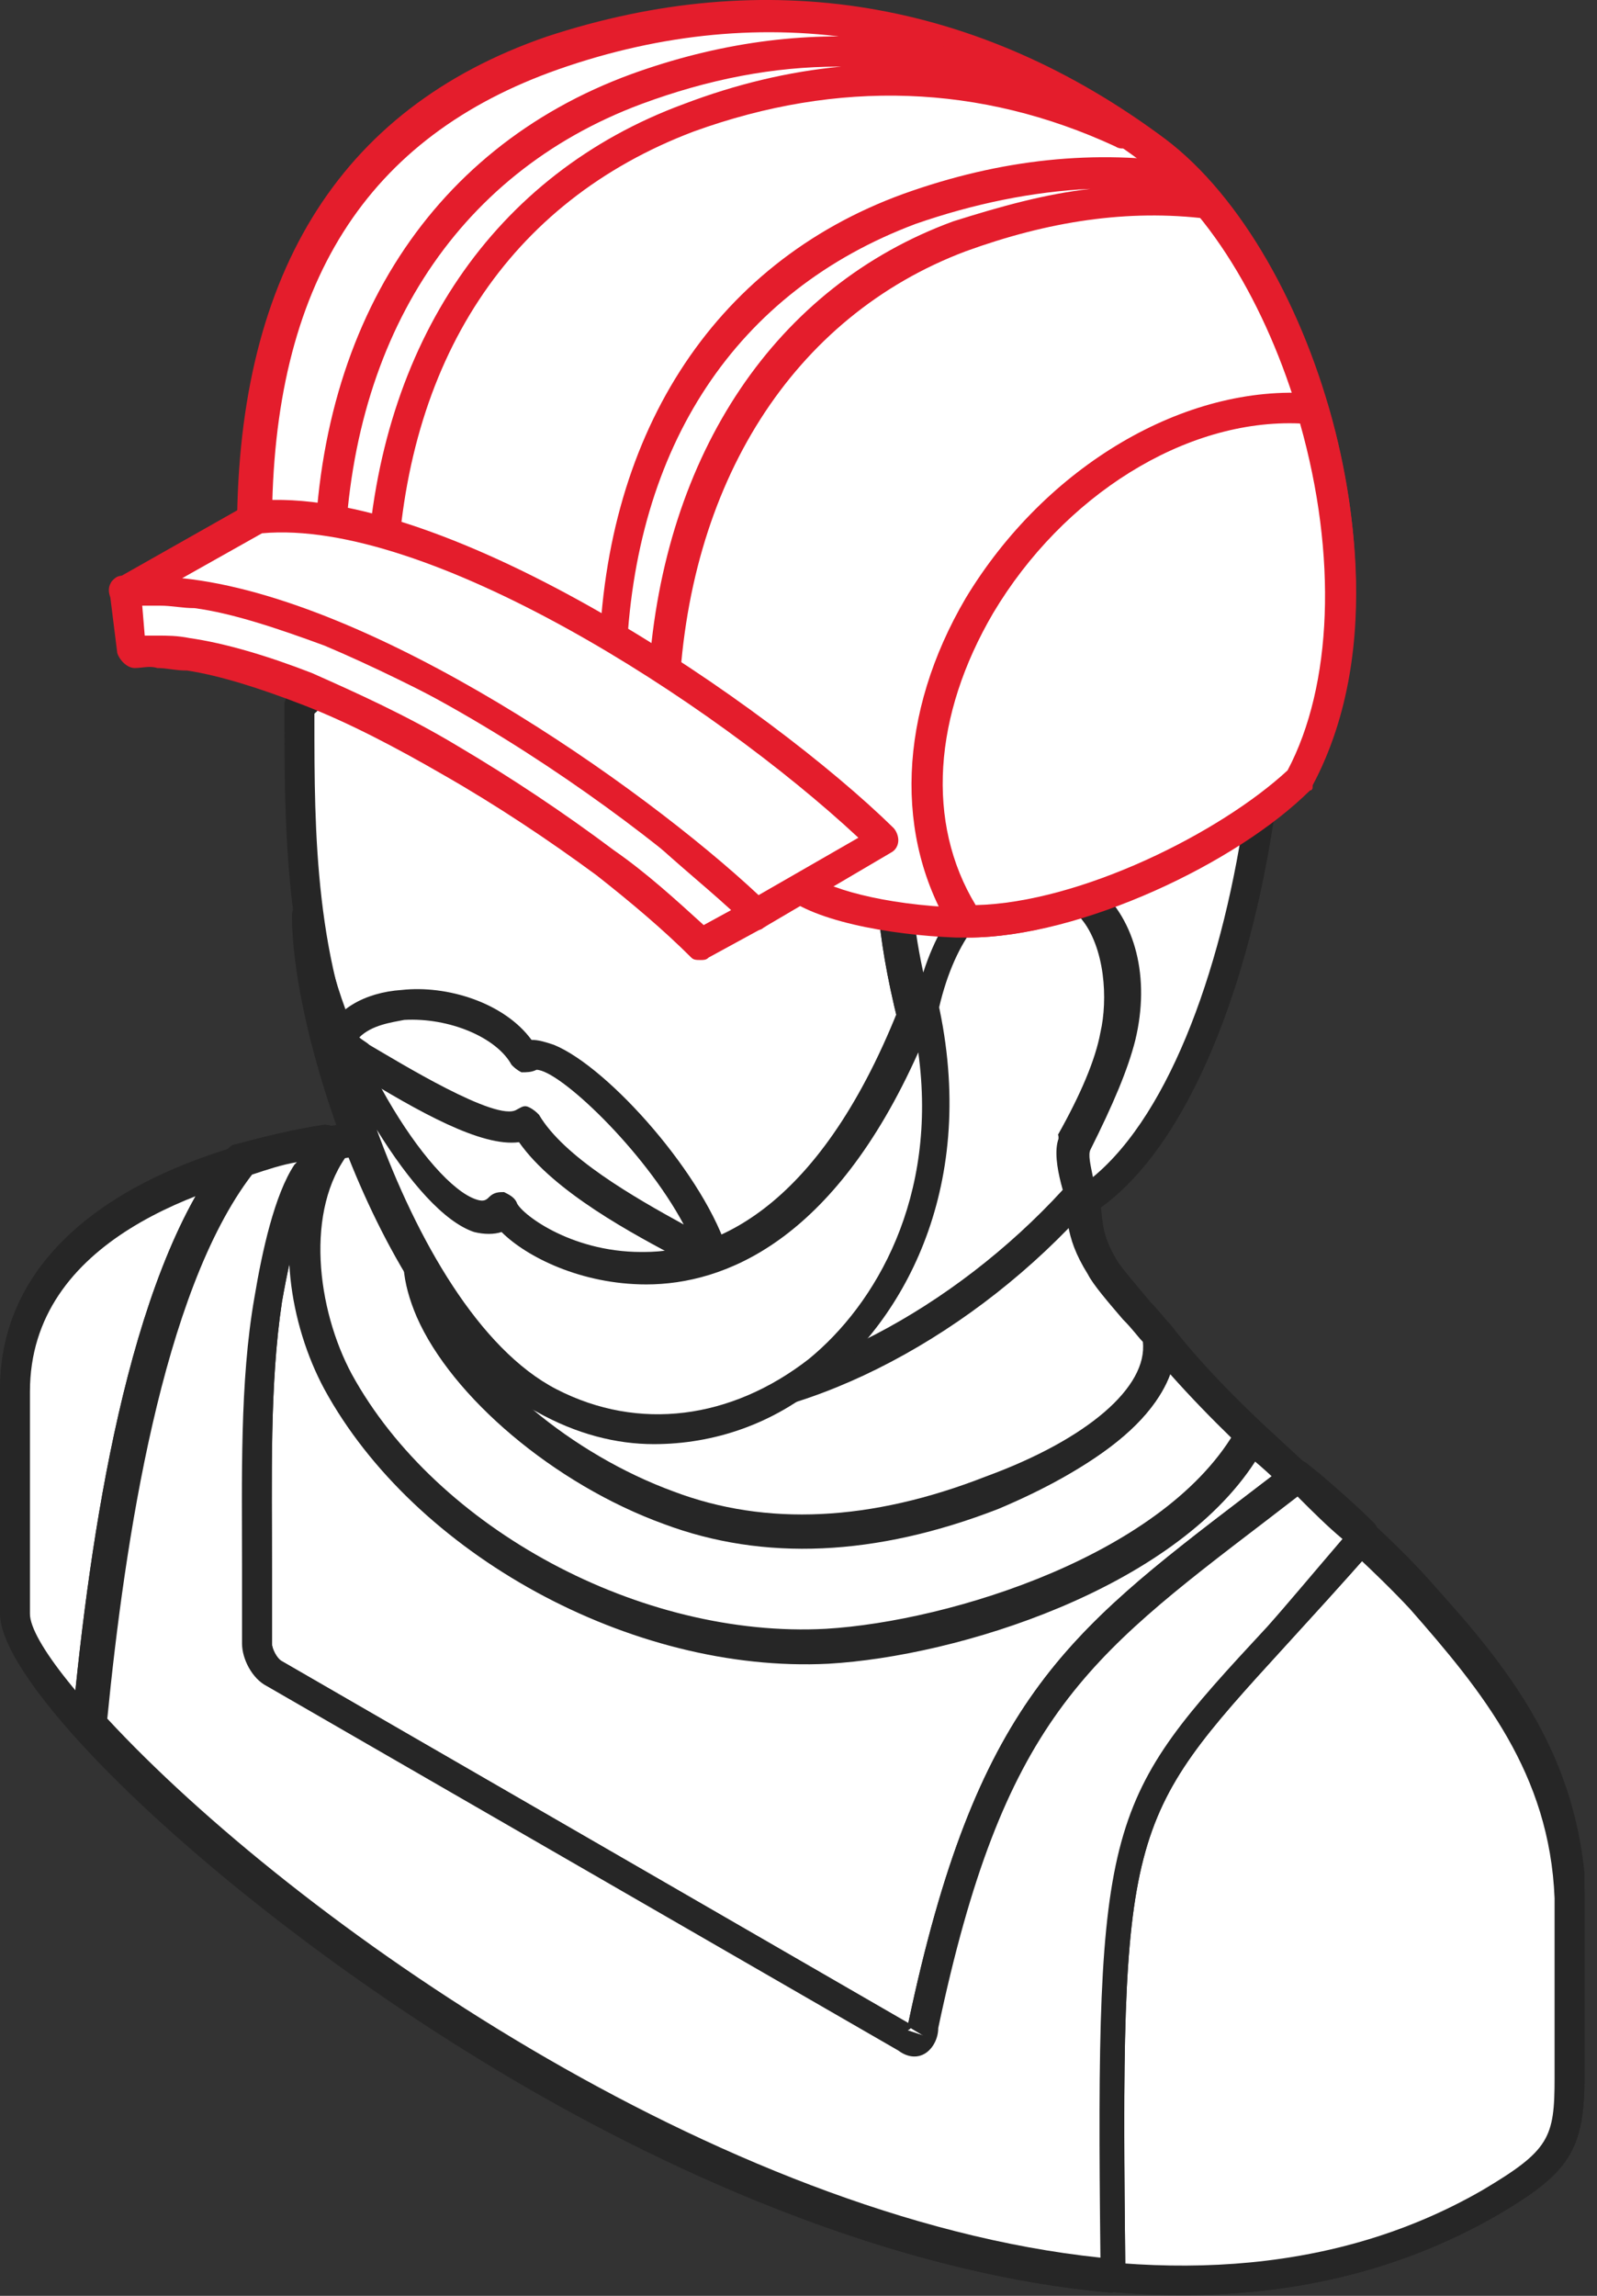<svg width="64" height="92" fill="none" xmlns="http://www.w3.org/2000/svg"><rect width="100%" height="100%" fill="#333333" stroke="none"/><path fill-rule="evenodd" clip-rule="evenodd" d="M.6 64.67v-8.9c0-7.1 8.8-9.7 14.8-10.2.5 1 1 2.1 1.6 3.1l.2.3c-1.6 3.8 4 9.3 9.8 11.4 4.2 1.6 8.8 1 12.9-.6 4.4-1.7 7.1-4.1 6.6-6.3 3 3.9 7.2 6.9 10.6 10.5 3 3.4 5.4 6.5 5.9 11.1v8c0 2.7-.3 3.4-3.2 5.1C37.2 101.172.6 69.87.6 64.67z" fill="#fff"/><path fill-rule="evenodd" clip-rule="evenodd" d="M46.9 55.07c1.6 1.8 3.4 3.5 5.2 5.1 1.5 1.4 3.1 2.8 4.5 4.3 2.7 3.1 5.2 6.2 5.7 10.8v8c0 2.4-.2 2.9-2.9 4.5-12.5 7.2-28.9-.1-37.5-5.1-12.1-7-20.7-15.9-20.7-18v-8.9c0-7.6 10.7-9.2 13.8-9.5.5.9.9 1.8 1.4 2.7v.1c-.4 1.1-.3 2.3.3 3.7 1.4 3.2 5.5 6.7 9.9 8.3 4 1.5 8.5 1.3 13.4-.6 3.8-1.6 6.2-3.5 6.9-5.4zm.5 36.9c4.3 0 8.6-.9 12.6-3.2 2.9-1.7 3.5-2.6 3.5-5.6v-8.1c-.5-5-3.1-8.3-6-11.5-1.4-1.6-3-3-4.6-4.4-2.1-1.9-4.3-3.9-6-6.1-.2-.2-.5-.3-.7-.2-.3.1-.4.4-.3.7.3 1.8-2.1 4-6.2 5.6-4.6 1.8-8.8 2-12.5.6-4.1-1.5-7.9-4.7-9.2-7.7-.5-1.1-.5-2.1-.2-3 .1-.2.1-.4 0-.5l-.2-.3c-.5-1-1.1-2-1.6-3.1-.1-.2-.4-.3-.6-.3C8 45.47 0 48.67 0 55.67v8.9c0 3.1 9.5 12.3 21.3 19.1 6.1 3.6 16.1 8.3 26.1 8.3z" fill="#262626"/><path fill-rule="evenodd" clip-rule="evenodd" d="M.6 64.67v-8.9c0-6.4 7.2-9.1 13-10-2.1 2.6-1.5 6.8 0 9.6 3.6 6.6 12.1 11 19.6 10.7 5.6-.3 14.2-3.2 17-8.4 2.3 2.1 4.7 4.1 6.8 6.4 3.2 3.6 5.7 7 5.9 12v7.2c0 2.7-.3 3.4-3.2 5.1C37.2 101.172.6 69.87.6 64.67z" fill="#fff"/><path fill-rule="evenodd" clip-rule="evenodd" d="M50.3 58.57c.6.5 1.2 1.1 1.7 1.6 1.5 1.4 3.1 2.8 4.5 4.3 2.9 3.3 5.6 6.6 5.8 11.6v7.2c0 2.4-.2 2.9-2.9 4.5-12.5 7.2-28.9-.1-37.5-5.1-12.1-7-20.7-15.9-20.7-18v-8.9c0-6.1 7-8.3 11.1-9.1-1.3 2.7-.7 6.4.7 9 3.6 6.6 12.3 11.4 20.2 11 5.2-.3 13.8-3 17.1-8.1zm-2.9 33.4c4.3 0 8.6-.9 12.6-3.2 2.9-1.7 3.5-2.6 3.5-5.6v-7.2c-.2-5.4-3-8.9-6-12.4-1.4-1.6-3-3-4.6-4.4-.8-.7-1.5-1.4-2.3-2.1-.1-.1-.3-.2-.5-.2s-.4.1-.5.3c-2.8 5.1-11.5 7.8-16.5 8.1-7.4.4-15.6-4-19-10.2-1.4-2.6-1.9-6.6-.1-8.9.2-.2.2-.5.1-.7-.1-.2-.4-.4-.6-.3-4.1.6-13.5 2.8-13.5 10.6v8.9c0 3.1 9.5 12.3 21.3 19.1 6.1 3.5 16.1 8.2 26.1 8.2z" fill="#262626"/><path fill-rule="evenodd" clip-rule="evenodd" d="M46.4 53.47c-.5-.6-1.8-2-2.2-2.6-.7-1.2-.7-1.7-.9-3.1-6.2 7.1-20.7 11.3-26.3 1.2-1.6 3.8 4 9.3 9.8 11.4 4.2 1.6 8.8 1 12.9-.6 4.5-1.7 7.1-4.1 6.7-6.3z" fill="#fff"/><path fill-rule="evenodd" clip-rule="evenodd" d="M45.8 53.77c.2 1.8-2.2 3.9-6.3 5.4-4.6 1.8-8.8 2-12.5.6-4.1-1.5-7.9-4.7-9.2-7.7-.2-.5-.4-1-.4-1.5 2 2.8 5 4.5 8.6 4.9 5.7.6 12.5-2.1 16.8-6.4.1.6.3 1.2.8 2 .2.4.8 1.1 1.4 1.8.4.4.6.7.8.9zm-13.7 8.2c2.5 0 5.1-.5 7.9-1.6 4.9-1.9 7.5-4.5 7-7 0-.1-.1-.2-.1-.3-.2-.2-.5-.6-.8-.9-.5-.6-1.1-1.3-1.3-1.6-.6-1-.6-1.4-.7-2.4v-.4c0-.2-.2-.5-.4-.5-.2-.1-.5 0-.7.2-4 4.6-11 7.5-16.7 7-3.8-.4-6.8-2.4-8.6-5.7-.1-.2-.4-.4-.7-.3-.2.1-.4.2-.4.4-.5 1.2-.4 2.5.2 3.9 1.4 3.2 5.5 6.6 9.9 8.3 1.7.6 3.5.9 5.4.9z" fill="#262626"/><path fill-rule="evenodd" clip-rule="evenodd" d="M20.5 53.87c-2.3-2.2-4.2-6.3-6.1-10.1-2.5-5.1-2.4-10.9-2.4-15.6l.9-2.8c.3-1.2.3-2.4.3-3.5 0-1.5.1-2.9.8-3.7 1.3-1.1 3.2.6 5.6 2.7 1.6 1.4 3.3 2.9 5.2 4 1.9 1.1 3.6 1.6 5.2 2 1.5.4 2.9.8 4 1.7 1.7 1.5 1.7 2.7 1.6 4.8 0 2-.1 4 1.1 8.2.1-1 .4-1.9.7-2.8.6-1.6 1.9-3.5 3.8-3.5 3.1 0 4 3.9 3.5 6.3-.3 1.4-1.1 3.1-1.8 4.3-.2.4.1 1.5.2 2-4.5 5.1-10.9 8.5-16.1 8.5-2.1 0-4.8-.9-6.5-2.5z" fill="#fff"/><path fill-rule="evenodd" clip-rule="evenodd" d="M42.6 47.67c-4.4 4.8-10.5 8-15.4 8-2.3 0-4.8-1-6.3-2.4-2.1-2-3.9-5.7-5.6-9.2l-.4-.7c-2.3-4.7-2.3-10.1-2.3-14.5v-.7l.9-2.6c.3-1.3.4-2.6.4-3.7 0-1.4.1-2.7.6-3.2.9-.8 2.7.9 4.7 2.7 1.6 1.4 3.4 3 5.3 4.1 1.9 1.1 3.7 1.6 5.3 2h.1c1.5.4 2.8.7 3.8 1.6 1.5 1.2 1.5 2.1 1.4 4.1v.5c0 1.9 0 4 1.1 8.1.1.3.3.5.6.4.3 0 .5-.2.6-.5.1-1 .3-1.9.6-2.7.3-.7 1.3-3.2 3.3-3.2.8 0 1.5.3 2 1 1 1.2 1.1 3.3.8 4.6-.2 1.1-.8 2.5-1.7 4.1.1.2-.2.7.2 2.2zm-15.4 9.3c5.3 0 11.9-3.5 16.5-8.7.1-.2.2-.4.1-.6-.3-.9-.3-1.4-.3-1.6.9-1.8 1.5-3.2 1.8-4.4.4-1.6.2-4.1-1.1-5.7-.7-.9-1.7-1.4-3-1.4-2.7 0-4 2.8-4.4 4-.1.1-.1.3-.1.4-.5-2.4-.5-3.8-.5-5.2v-.5c0-2 .1-3.4-1.9-5.1-1.2-1-2.7-1.4-4.2-1.8-1.6-.4-3.2-.9-5-1.9-1.8-1.1-3.6-2.6-5.1-3.9-2.5-2.2-4.7-4.2-6.4-2.7-1 .9-1 2.5-1 4.1 0 1.1 0 2.3-.3 3.4l-.9 2.8v1c0 4.5.1 10.1 2.5 15l.4.7c1.7 3.6 3.6 7.3 5.8 9.5 1.7 1.6 4.5 2.6 7.1 2.6z" fill="#262626"/><path fill-rule="evenodd" clip-rule="evenodd" d="M49 15.47c4.1 7.6 1.5 28.2-5.6 32.7-.1-.4-.6-1.9-.4-2.4.6-1.2 1.4-2.9 1.8-4.3 1.5-6.8-6.6-10-8 0-1.2-4.2-1.1-6.2-1.1-8.2 0-2.1.1-3.3-1.6-4.8-1.1-.9-2.5-1.3-4-1.7-1.6-.4-3.3-.9-5.2-2-1.9-1.1-3.6-2.6-5.2-4-2.3-2.1-4.3-3.8-5.6-2.7-.8.7-.8 2.1-.8 3.7 0 1.2 0 2.4-.3 3.5l-.9 2.8c-.2-3.7-.2-7.9.3-11.4 1-6.7 4-7 12.3-11.4 1.3-.7 3-1.9 5.6-1.9 6.3-.1 15.6 7.1 18.7 12.1z" fill="#fff"/><path fill-rule="evenodd" clip-rule="evenodd" d="M48.5 15.77c3.8 7.1 1.6 26.2-4.7 31.4-.1-.5-.2-.9-.1-1.1.9-1.8 1.5-3.2 1.8-4.4.6-2.5 0-4.8-1.5-6.1-1.1-.9-2.5-1.2-3.7-.7-.9.3-2.4 1.3-3.3 4.1-.5-2.3-.5-3.8-.5-5.2v-.5c0-2 .1-3.4-1.9-5.1-1.2-1-2.7-1.4-4.2-1.8-1.6-.4-3.2-.9-5-1.9-1.8-1.1-3.6-2.6-5.1-3.9-2.5-2.2-4.7-4.2-6.4-2.7-1 .9-1 2.5-1 4.1 0 .7 0 1.4-.1 2.1 0-2.5.2-5 .5-7.1.8-5.3 2.8-6.3 8.3-9 1.1-.6 2.3-1.2 3.7-1.9l.6-.3c1.2-.7 2.7-1.5 4.8-1.6 5.7-.4 14.8 6.9 17.8 11.6zm-5.1 33c.1 0 .2 0 .3-.1 7.4-4.6 10.1-25.6 5.9-33.5-3.2-5.1-12.7-12.5-19.2-12.4-2.4.1-4.1 1-5.3 1.7l-.6.3c-1.4.7-2.6 1.4-3.7 1.9-5.5 2.8-8 4-8.9 10-.5 3.3-.6 7.5-.3 11.5 0 .3.2.5.5.6.3 0 .6-.2.7-.4l.7-2.8c.3-1.3.4-2.6.4-3.7 0-1.4.1-2.7.6-3.2.9-.8 2.7.9 4.7 2.7 1.6 1.4 3.4 3 5.3 4.1 1.9 1.1 3.7 1.6 5.3 2h.1c1.5.4 2.8.7 3.8 1.6 1.5 1.2 1.5 2.1 1.4 4.1v.5c0 1.9 0 4 1.1 8.1.1.3.3.5.6.4.3 0 .5-.2.6-.5.4-3 1.6-5.1 3.1-5.7.8-.3 1.8-.1 2.5.5.9.8 1.7 2.5 1.2 4.9-.2 1.1-.8 2.5-1.7 4.1-.5.8.3 2.8.3 2.9.1.2.2.3.4.4h.2z" fill="#262626"/><path fill-rule="evenodd" clip-rule="evenodd" d="M31.9 35.37c-3.4-4.3-3.1-6.1-8.3-9.1-5.8-3.3-10.3-5.4-13.4-4.5-.2-9.7 3.3-16.7 11.9-19.6 8.6-3 17-1.5 24.2 4 5.7 4.3 9.8 17.5 5.8 25.2-3 2.8-9.4 5.8-13.6 5.7-3.1-.2-5.8-.9-6.6-1.7z" fill="#fff"/><path fill-rule="evenodd" clip-rule="evenodd" d="M51.6 30.87c-2.9 2.7-9.1 5.7-13.1 5.5-3.1-.1-5.5-.8-6.1-1.4-1-1.3-1.7-2.4-2.3-3.3-1.4-2.2-2.4-3.8-6.1-5.9-5.7-3.3-10-5.2-13.1-4.7 0-9.7 3.8-15.6 11.5-18.3 8.3-2.9 16.5-1.5 23.6 3.9 5.6 4.2 9.4 17 5.6 24.2zm-12.8 6.7c4.5 0 10.8-3 13.7-5.9.1 0 .1-.1.1-.2 4.2-7.9.2-21.3-5.9-25.9-7.5-5.6-16-7-24.8-4.1-8.4 2.9-12.5 9.7-12.4 20.2 0 .2.1.4.3.5.2.1.4.1.5.1 2.8-.9 7.2 1.1 12.9 4.4 3.4 1.9 4.3 3.4 5.7 5.5.6 1 1.3 2.1 2.4 3.5v.1c1.1 1.1 4.3 1.7 7 1.8h.5z" fill="#E41D2C"/><path fill-rule="evenodd" clip-rule="evenodd" d="M52.1 31.27c-2.9 2.7-9 5.7-13.3 5.7-5.4-8.3 3.8-21.3 13.8-20.6 1.4 4.7 1.8 10.5-.5 14.9z" fill="#fff"/><path fill-rule="evenodd" clip-rule="evenodd" d="M51.6 30.87c-2.7 2.5-8.3 5.3-12.5 5.4-2-3.3-1.7-7.6.7-11.7 2.8-4.7 7.7-7.8 12.3-7.6 1.5 5.3 1.3 10.5-.5 13.9zm-12.8 6.7c4.5 0 10.7-3.1 13.7-5.9.1 0 .1-.1.1-.2 3-5.6 1.4-12.6.6-15.3-.1-.2-.3-.4-.6-.4-5.1-.4-10.7 2.9-13.9 8.2-2.7 4.6-2.9 9.6-.5 13.4.2.1.4.2.6.2z" fill="#E41D2C"/><path fill-rule="evenodd" clip-rule="evenodd" d="M9.6 46.67c1.2-.3 2.3-.6 3.5-.8-.3.4-.6.9-.9 1.3-.7 1-1.2 3-1.5 5-.6 4.2-.4 9.1-.4 13.8 0 .4.3 1 .7 1.2l25.3 14.6c.4.2.7.1.7-.4 2.8-13.6 6.6-15.6 15-22.1l2.7 2.4c-9.9 11.3-10.4 8.5-10.1 29.6-16.3-1.4-34.2-14.5-41-22 .9-8.1 2.4-17.8 6-22.5v-.1z" fill="#fff"/><path fill-rule="evenodd" clip-rule="evenodd" d="M36.5 81.27l.5.3-.6-.2c-.1 0 0 0 .1-.1zm17.3-19.6c-.6-.5-1.2-1.1-1.8-1.6l-.1-.1-1.3 1c-7.2 5.5-10.5 8-13.1 20.3 0 .4-.2.8-.5 1-.3.2-.7.2-1.1-.1l-25.3-14.6c-.6-.3-1-1.1-1-1.7v-2.9c0-3.7-.1-7.6.5-11 .3-1.8.8-4.1 1.6-5.3l.1-.1c-.6.1-1.2.3-1.8.5-3.6 4.7-5.1 14.7-5.8 21.8 7.5 8.1 24.5 20 39.8 21.6-.2-17.7.2-18.3 6.7-25.3.9-.9 1.9-2.1 3.1-3.5zm-9.3 30.2c.2 0 .3-.1.4-.2.1-.1.2-.3.2-.5-.2-17.9 0-18.2 6.4-25.2 1-1.1 2.2-2.4 3.6-4 .2-.2.2-.6 0-.9-.7-.7-1.5-1.4-2.2-2l-.5-.4c-.2-.2-.6-.2-.8 0l-1.7 1.3c-7.2 5.5-10.8 8.3-13.5 21.1l-25.1-14.5c-.2-.1-.4-.5-.4-.7v-2.9c0-3.7-.1-7.5.4-10.8.4-2.3.9-4 1.4-4.8.3-.5.6-.9.9-1.3.1-.2.1-.5 0-.7-.1-.2-.4-.3-.6-.3-1.3.2-2.5.5-3.6.8-.1 0-.2.1-.3.2l-.1.1c-3.9 5-5.4 15.4-6.1 22.8 0 .2 0 .4.2.5 7.6 8.6 25.5 21 41.4 22.4z" fill="#262626"/><path fill-rule="evenodd" clip-rule="evenodd" d="M9.6 46.67c1.2-.3 2.3-.6 3.5-.8-.3.4-.6.9-.9 1.3-.7 1-1.2 3-1.5 5-.6 4.2-.4 9.1-.4 13.8 0 .4.3 1 .7 1.2l25.3 14.6c.4.2.7.1.7-.4 2.8-13.6 6.6-15.6 15-22.1l2.7 2.4c-9.9 11.3-10.4 8.5-10.1 29.6-16.3-1.4-34.2-14.5-41-22 .9-8.1 2.4-17.8 6-22.5v-.1z" fill="#fff"/><path fill-rule="evenodd" clip-rule="evenodd" d="M36.5 81.27l.5.3-.6-.2c-.1 0 0 0 .1-.1zm17.3-19.6c-.6-.5-1.2-1.1-1.7-1.6l-.1-.1-1.3 1c-7.2 5.5-10.5 8-13.1 20.3 0 .4-.2.8-.5 1-.3.2-.7.2-1.1-.1l-25.3-14.6c-.6-.3-1-1.1-1-1.7v-2.9c0-3.7-.1-7.6.5-11 .3-1.8.8-4.1 1.6-5.3l.1-.1c-.6.1-1.2.3-1.8.5-3.6 4.7-5.1 14.7-5.8 21.8 7.5 8.1 24.5 20 39.8 21.6-.2-17.7.2-18.3 6.7-25.3.8-.9 1.8-2.1 3-3.5zm-9.3 30.2c.2 0 .3-.1.4-.2.1-.1.2-.3.2-.5-.2-17.9 0-18.2 6.4-25.2 1-1.1 2.2-2.4 3.6-4 .2-.2.2-.6 0-.9-.7-.7-1.5-1.4-2.2-2l-.5-.4c-.2-.2-.6-.2-.8 0l-1.7 1.3c-7.2 5.5-10.8 8.3-13.5 21.1l-25.1-14.5c-.2-.1-.4-.5-.4-.7v-2.9c0-3.7-.1-7.5.4-10.8.4-2.3.9-4 1.4-4.8.3-.5.6-.9.9-1.3.1-.2.1-.5 0-.7-.1-.2-.4-.3-.6-.3-1.3.2-2.5.5-3.6.8-.1 0-.2.1-.3.2l-.1.1c-3.9 5-5.4 15.4-6.1 22.8 0 .2 0 .4.2.5 7.6 8.6 25.5 21 41.4 22.4z" fill="#262626"/><path fill-rule="evenodd" clip-rule="evenodd" d="M15.3 23.37c-.8 0-1.5 0-2.1.2-.1-9.8 4.3-17 12.4-20 6.8-2.5 13.4-1.8 19.4 1.8-5.4-2.6-11.3-2.8-17.3-.6-7.7 2.8-12.1 9.5-12.4 18.6z" fill="#fff"/><path fill-rule="evenodd" clip-rule="evenodd" d="M14.7 22.77c-.3 0-.6 0-.9.1.1-9.1 4.4-15.9 11.9-18.7 2.7-1 5.3-1.5 7.9-1.5h.1c-2.1.2-4.2.7-6.3 1.5-7.6 2.8-12.2 9.6-12.7 18.6zm-1.5 1.4h.2c.5-.2 1.1-.2 1.9-.2.2 0 .3-.1.4-.2.1-.1.2-.3.2-.4.3-8.9 4.5-15.3 11.9-18.1 5.8-2.1 11.5-1.9 16.9.6.3.2.7 0 .8-.3.2-.3.1-.6-.2-.8-6.2-3.7-13.1-4.3-20-1.8-8.2 3-12.9 10.5-12.7 20.6 0 .2.1.4.3.5 0 .1.2.1.3.1z" fill="#E41D2C"/><path fill-rule="evenodd" clip-rule="evenodd" d="M24.6 26.87c.1-9 4.3-15.7 11.8-18.5 3.9-1.3 7.6-1.7 11.2-1.1l.9.9c-3.2-.4-6.6.1-10 1.3-7.4 2.7-11.6 10-11.8 18.7-.1 0-1.8-1.1-2.1-1.3z" fill="#fff"/><path fill-rule="evenodd" clip-rule="evenodd" d="M43.7 7.57c-1.8.2-3.6.7-5.5 1.3-7.1 2.6-11.6 9.3-12.2 18.1-.3-.2-.6-.4-.9-.5.3-8.6 4.4-14.8 11.6-17.5 2.3-.8 4.7-1.3 7-1.4zm-17.1 21.2c.2 0 .3-.1.4-.2.1-.1.2-.3.2-.4.3-8.8 4.6-15.5 11.5-18.1 3.3-1.2 6.5-1.7 9.7-1.3.2 0 .5-.1.6-.3.1-.2.1-.5-.1-.7-.3-.4-.6-.7-.9-1-.1-.1-.2-.2-.3-.2-3.8-.6-7.6-.2-11.5 1.2-7.7 2.8-12.1 9.8-12.2 19 0 .2.1.4.3.5l.3-.5-.2.6c2 1.4 2 1.4 2.2 1.4z" fill="#E41D2C"/><path fill-rule="evenodd" clip-rule="evenodd" d="M5.2 26.17h1c.4 0 .8.1 1.2.1 1.4.2 3 .7 4.8 1.4 1.8.7 3.8 1.7 5.8 2.8 2.1 1.2 4.2 2.6 6.2 4.1 1.4 1.1 2.7 2.2 3.9 3.3l2.2-1.3c-1.4-1.4-3-2.7-4.6-4-2.1-1.6-4.3-3-6.5-4.3-2.1-1.2-4.1-2.2-6.1-3-1.9-.8-3.7-1.3-5.3-1.6-.5-.1-1-.1-1.5-.2H4.9l.3 2.7z" fill="#fff"/><path fill-rule="evenodd" clip-rule="evenodd" d="M29.3 36.47l-1.1.6c-1.1-1-2.3-2.1-3.6-3-2-1.5-4.1-2.9-6.3-4.2-2-1.2-4-2.1-5.8-2.9-1.8-.7-3.5-1.2-4.9-1.4-.5-.1-.9-.1-1.3-.1h-.5l-.1-1.2h.7c.5 0 .9.1 1.4.1 1.5.2 3.3.8 5.2 1.5 1.9.8 3.9 1.8 6 2.9 2.2 1.3 4.4 2.7 6.4 4.2 1.3 1.3 2.7 2.4 3.9 3.5zm-1.2 2c.1 0 .2 0 .3-.1l2.2-1.2c.2-.1.3-.3.3-.5s-.1-.4-.2-.5c-1.4-1.4-3-2.7-4.7-4-2.1-1.6-4.3-3-6.5-4.3-2.1-1.2-4.2-2.2-6.1-3-2-.8-3.8-1.3-5.4-1.6-.6-.1-1.1-.1-1.6-.2H4.9c-.2 0-.3.1-.4.2-.1.1-.1.3-.1.5l.3 2.4c.1.3.4.6.7.6.3 0 .6-.1.9 0 .4 0 .7.1 1.2.1 1.3.2 2.9.7 4.7 1.4 1.8.7 3.7 1.7 5.6 2.8 2.1 1.2 4.2 2.6 6.1 4 1.4 1.1 2.7 2.2 3.8 3.3.1.1.2.1.4.1z" fill="#E41D2C"/><path fill-rule="evenodd" clip-rule="evenodd" d="M35.4 33.67c-5.3-5.2-17.8-13.6-25.2-12.9l-5.3 3c7.8-.8 20.7 8.4 25.3 12.9l5.2-3z" fill="#fff"/><path fill-rule="evenodd" clip-rule="evenodd" d="M34.4 33.57l-4 2.3c-4.7-4.4-15.4-11.9-23.1-12.7l3.2-1.8c6.6-.6 18 6.7 23.9 12.2zm-4.1 3.7c.1 0 .2 0 .3-.1l5.1-3c.2-.1.3-.3.3-.5s-.1-.4-.2-.5c-4.9-4.8-17.8-13.8-25.6-13.1-.1 0-.2 0-.2.1l-5.3 3c-.3.1-.4.4-.3.7.1.3.3.5.7.4 7.4-.8 20 8 24.8 12.7.1.2.2.3.4.3z" fill="#E41D2C"/><path fill-rule="evenodd" clip-rule="evenodd" d="M28.6 50.37c-1.6-.9-6.2-3.1-7.5-5.5-1.3.8-5.9-2.3-7.5-3.2 1-2.5 6.2-1.7 7.5.6 1.3-.7 6.5 4.5 7.5 8.1z" fill="#fff"/><path fill-rule="evenodd" clip-rule="evenodd" d="M21.5 42.87c.9 0 4.3 3.2 5.9 6.2-2-1.1-4.8-2.7-5.8-4.4-.1-.1-.2-.2-.4-.3-.2-.1-.3 0-.5.1-.8.5-4.7-1.9-5.9-2.6-.1-.1-.3-.2-.4-.3.5-.5 1.3-.6 1.8-.7 1.8-.1 3.7.7 4.3 1.8.1.1.2.2.4.3.2 0 .4 0 .6-.1zm7.1 8.1c.1 0 .3-.1.4-.1.2-.1.3-.4.2-.6-.9-3.1-4.8-7.5-7-8.4-.3-.1-.6-.2-.9-.2-1.1-1.5-3.4-2.2-5.2-2-1.5.1-2.7.8-3.1 1.9-.1.3 0 .6.3.8.2.1.6.3.9.6 2.6 1.6 5.1 3 6.6 2.8 1.4 2 4.6 3.7 6.5 4.7.4.2.7.4.9.5h.4z" fill="#262626"/><path fill-rule="evenodd" clip-rule="evenodd" d="M37 39.97c3 12.2-7.1 20.3-15.1 16.3-5.5-2.8-9.4-14.2-9.4-19.4.7 5.8 5.9 13.6 7.7 11.6.6 1.7 10.9 7.5 16.8-8.5z" fill="#fff"/><path fill-rule="evenodd" clip-rule="evenodd" d="M36.8 42.17c.8 5.8-1.7 10.1-4.4 12.3-3.1 2.4-6.8 2.9-10.1 1.2-3.1-1.6-5.6-6-7.2-10.4 1.3 2.1 2.7 3.7 3.9 4.1.4.1.8.1 1.1 0 1 1 3.2 2.1 5.8 2.1 3.1 0 7.5-1.7 10.9-9.3zm-10.6 15.7c2.4 0 4.8-.8 6.8-2.5 3.4-2.7 6.3-8.2 4.5-15.6-.1-.3-.3-.5-.6-.5-.3-.1-.5.1-.6.4-3.2 8.6-7.5 10.5-10.5 10.5h-.1c-2.9 0-4.9-1.6-5-2-.1-.2-.3-.3-.5-.4-.2 0-.4 0-.6.2-.1.1-.2.2-.5.1-1.9-.6-5.6-6.4-6.2-11.4 0-.3-.3-.6-.6-.6s-.6.3-.6.6c0 5.2 4 17 9.8 19.9 1.6.9 3.2 1.3 4.7 1.3z" fill="#262626"/></svg>